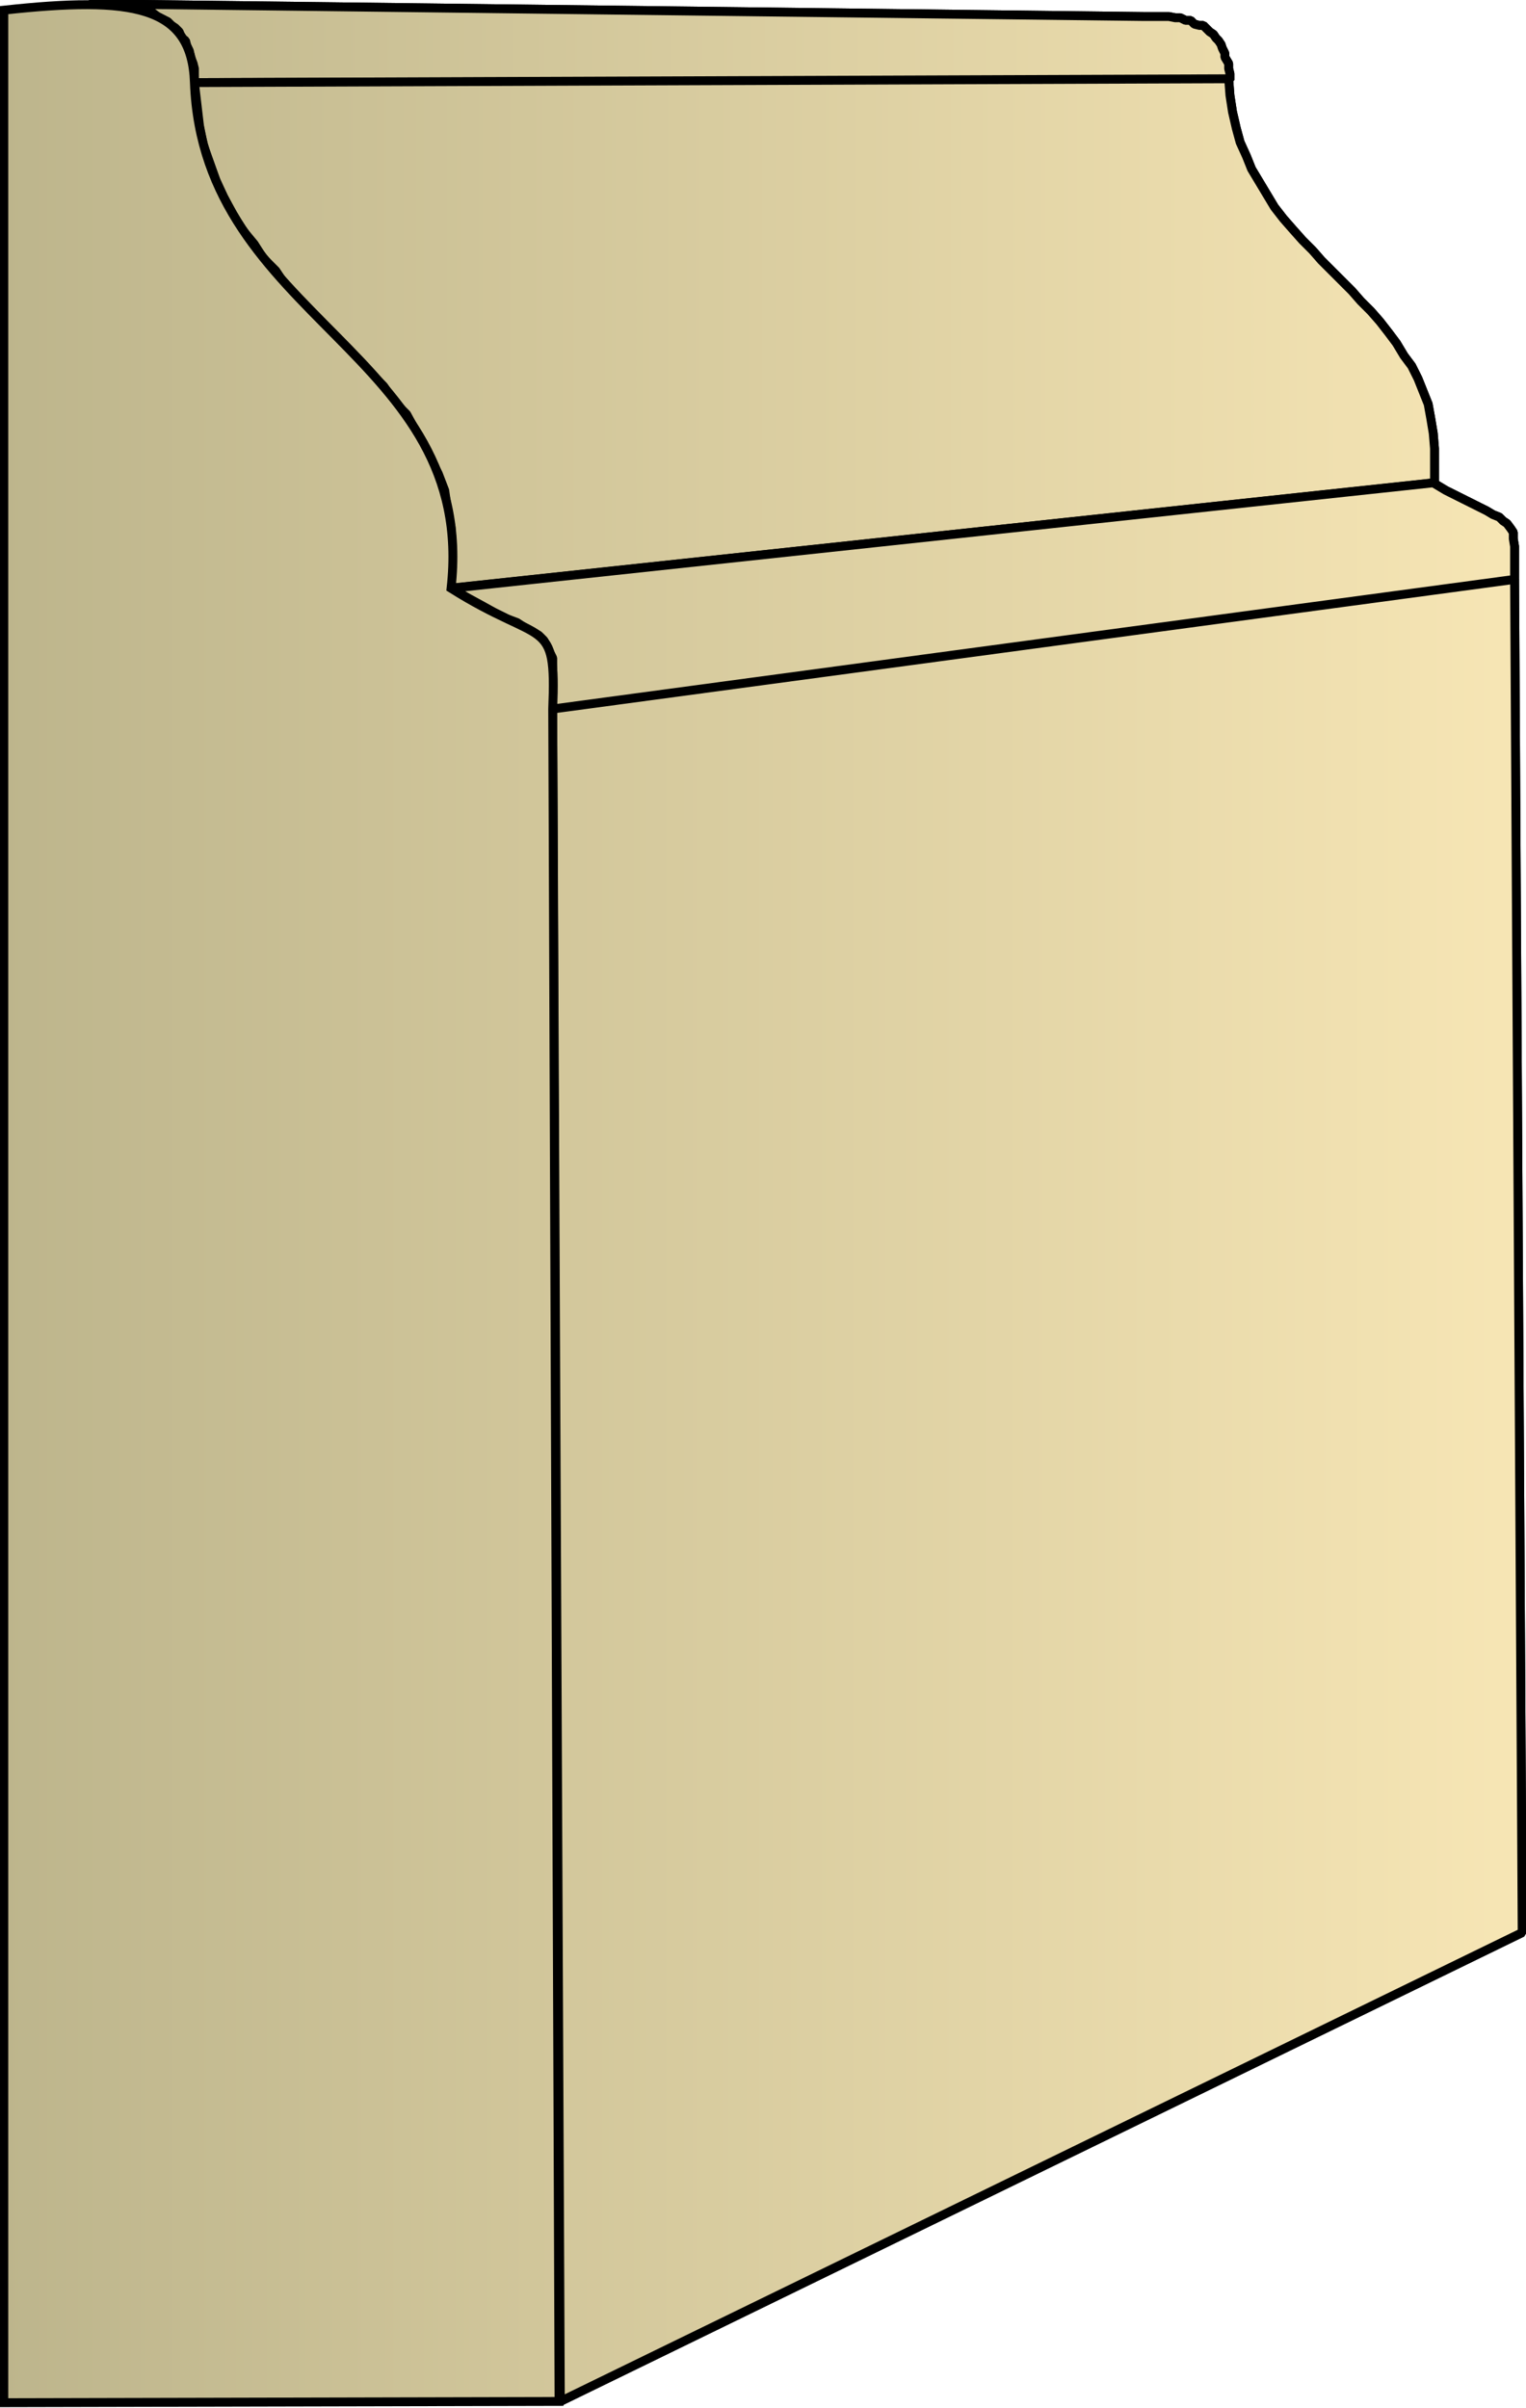 <svg xmlns="http://www.w3.org/2000/svg" xmlns:xlink="http://www.w3.org/1999/xlink" xml:space="preserve" style="shape-rendering:geometricPrecision;text-rendering:geometricPrecision;image-rendering:optimizeQuality;fill-rule:evenodd;clip-rule:evenodd" viewBox="0 0 1.201 1.895"><defs><linearGradient id="id0" x1=".003" x2="1.198" y1=".947" y2=".947" gradientUnits="userSpaceOnUse"><stop offset="0" style="stop-color:#bdb58c"/><stop offset="1" style="stop-color:#f7e6b5"/></linearGradient><linearGradient xlink:href="#id0" id="id1" x1=".003" x2="1.198" y1=".947" y2=".947" gradientUnits="userSpaceOnUse"/><style>.str0{stroke:#000;stroke-width:.007;stroke-linejoin:bevel}.fil0{fill:url(#id0)}</style></defs><g id="Layer_x0020_1"><g id="_143685840"><path id="_143684784" d="m.07.003.83.01h.02l.005.001h.004l.004.002h.004L.94.019.944.02h.003L.95.023l.002.002.003.002.002.003.002.002.002.003.001.003.002.004v.003L.967.05v.004l.001.004v.005L.153.065V.054L.152.05.15.045.149.04.147.036.146.032.143.03.141.025.138.022.135.02.132.017.128.015.124.013.12.01.116.009.11.008.106.007.1.006.095.005H.089L.083.003H.076z" class="fil0 str0"/><path id="_143683776" d="M.153.065.967.062l.001.013.002.013.003.013.003.011.005.011.004.01.006.01.006.01.006.01.007.009.007.008.008.009.008.008.007.008.008.008.008.008.008.008.007.008.008.008.007.008.007.009.006.008.006.01.006.008.005.01.004.01.004.01.002.011.002.012.001.012V.38L.354.463.356.446V.43L.355.415.352.4.35.386.345.373.339.361.333.349.326.337.32.326.31.316.302.304.293.295l-.01-.01-.009-.01-.01-.01-.01-.01-.01-.01-.009-.01-.01-.01L.217.213l-.01-.01L.2.192.19.18.183.168.176.155.17.142.165.128.16.114.157.099.155.082z" class="fil0 str0"/><path id="_143682768" d="M.355.463 1.128.38l.01.006.01.005.008.004.008.004.006.003.005.003.005.002.003.003.003.002.003.004.002.003v.005l.001.006v.026L.435.558v-.04L.432.512.43.508.428.504.424.5.419.497.413.494.407.49.399.487.389.482.38.477.369.471z" class="fil0 str0"/><path id="_143687232" d="m.435.558.757-.102.006 1.065-.757.369z" class="fil0 str0"/><path d="m.07.003.83.01h.02l.005.001h.004l.004.002h.004L.94.019.944.02h.003L.95.023l.002.002.003.002.002.003.002.002.002.003.001.003.002.004v.003L.967.05v.004l.001.004v.005L.153.065V.054L.152.05.15.045.149.04.147.036.146.032.143.03.141.025.138.022.135.02.132.017.128.015.124.013.12.01.116.009.11.008.106.007.1.006.095.005H.089L.083.003H.076z" class="fil0 str0"/><path d="M.153.065.967.062l.001.013.002.013.003.013.003.011.005.011.004.01.006.01.006.01.006.01.007.009.007.008.008.009.008.008.007.008.008.008.008.008.008.008.007.008.008.008.007.008.007.009.006.008.006.01.006.008.005.01.004.01.004.01.002.011.002.012.001.012V.38L.354.463.356.446V.43L.355.415.352.4.35.386.345.373.339.361.333.349.326.337.32.326.31.316.302.304.293.295l-.01-.01-.009-.01-.01-.01-.01-.01-.01-.01-.009-.01-.01-.01L.217.213l-.01-.01L.2.192.19.18.183.168.176.155.17.142.165.128.16.114.157.099.155.082z" class="fil0 str0"/><path d="M.355.463 1.128.38l.01.006.01.005.008.004.008.004.006.003.005.003.005.002.003.003.003.002.003.004.002.003v.005l.001.006v.026L.435.558v-.04L.432.512.43.508.428.504.424.5.419.497.413.494.407.49.399.487.389.482.38.477.369.471zm.08.095.757-.102.006 1.065-.757.369z" class="fil0 str0"/></g><path d="M.003.008c.101-.011.148-.004.15.057.007.187.223.212.202.398.073.046.083.021.08.095L.44 1.89l-.437.001z" style="stroke:#000;stroke-width:.007;fill:url(#id1);fill-rule:nonzero"/></g></svg>